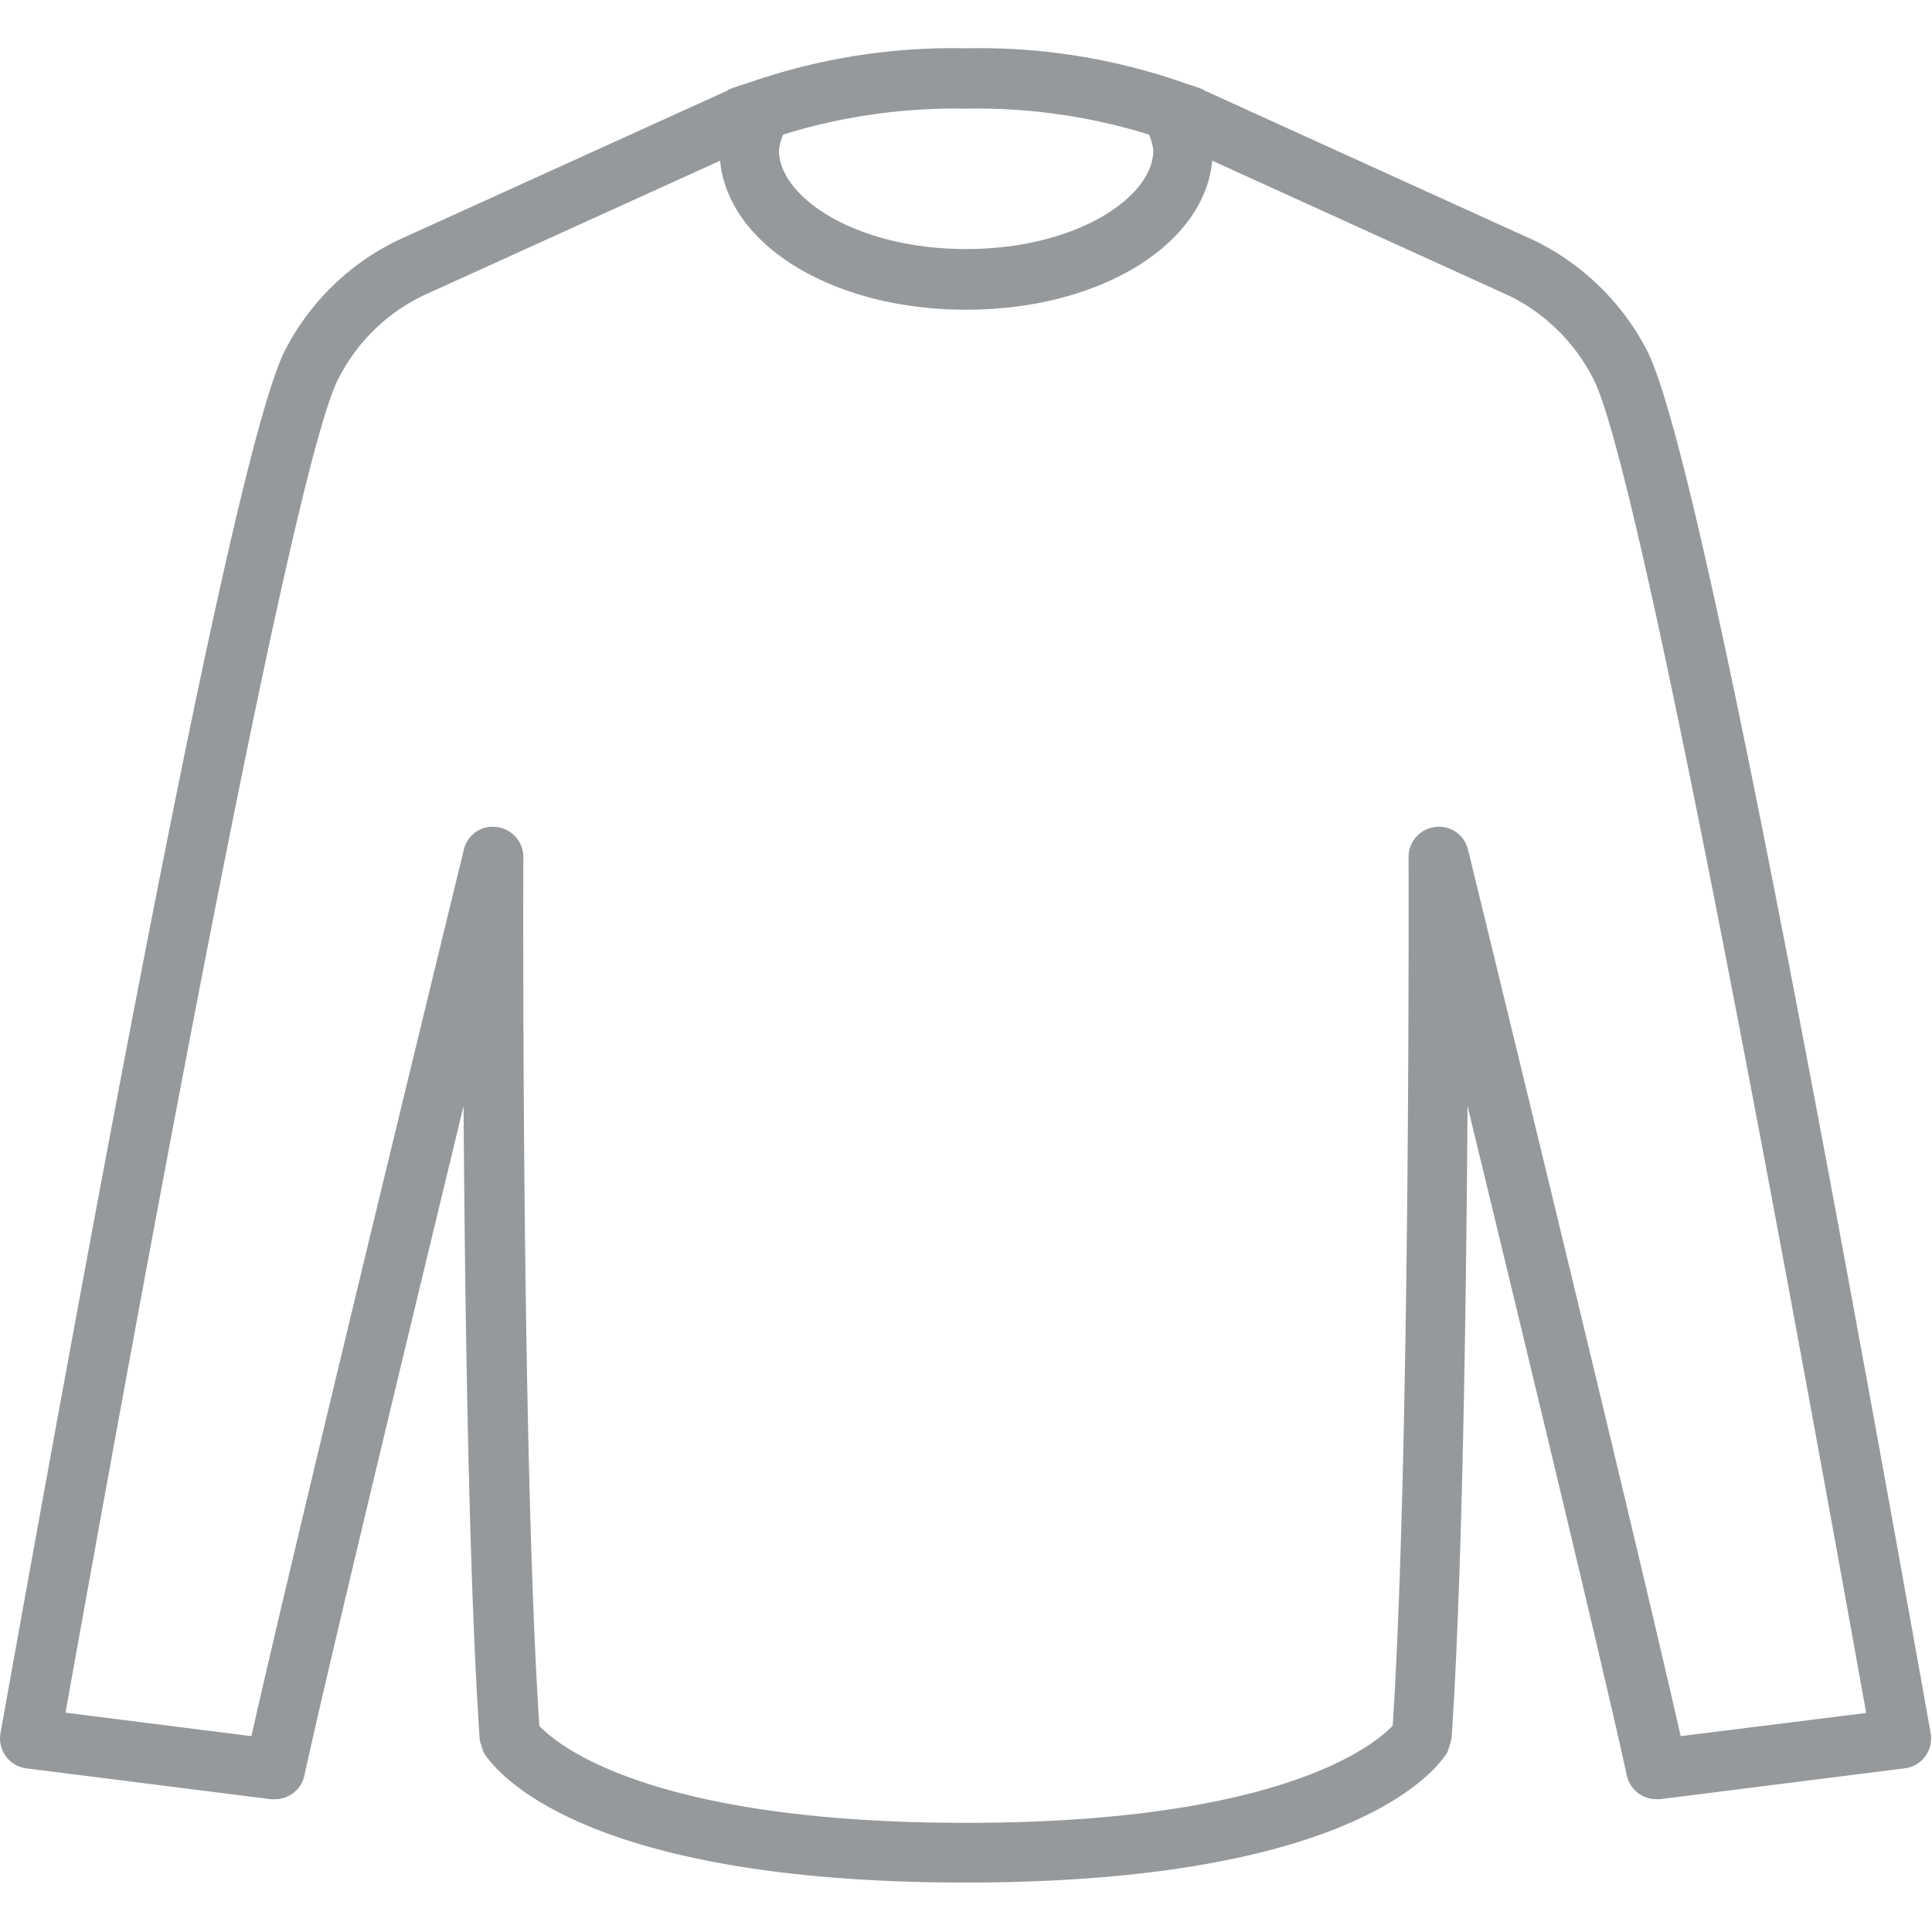 <?xml version="1.0" encoding="utf-8"?>
<svg width="800px" height="800px" viewBox="0 -0.8 32 32" xmlns="http://www.w3.org/2000/svg">
  <path id="Path_1" data-name="Path 1" d="M37.256,14.96a4.145,4.145,0,0,0-1.839-1.775L29.952,10.7c-.007,0-.012-.01-.019-.014-.117-.053-.24-.082-.36-.127h0A10.258,10.258,0,0,0,26,10a10.255,10.255,0,0,0-3.572.561l-.007,0c-.118.045-.239.073-.355.125-.008,0-.013.011-.021.016l-5.461,2.48a4.114,4.114,0,0,0-1.84,1.776c-.808,1.453-2.955,13.027-4.736,22.948a.5.5,0,0,0,.089.384.5.5,0,0,0,.341.2l4.053.511a.444.444,0,0,0,.063,0,.5.5,0,0,0,.488-.394c.368-1.693,1.7-7.214,2.636-11.088.022,3.307.086,7.817.266,10.475l0,.014a.548.548,0,0,0,.029.1.444.444,0,0,0,.029.087.131.131,0,0,0,0,.015c.128.222,1.445,2.171,7.989,2.171s7.861-1.949,7.99-2.171l0-.013a.493.493,0,0,0,.031-.094.424.424,0,0,0,.025-.091c0-.007.005-.012.006-.019.179-2.659.242-7.167.264-10.474.939,3.874,2.27,9.394,2.638,11.088a.5.5,0,0,0,.489.393.444.444,0,0,0,.063,0l4.051-.511a.5.5,0,0,0,.341-.2.5.5,0,0,0,.089-.384C39.349,23.18,37.888,16.1,37.256,14.96Zm-8.225-3.531a.882.882,0,0,1,.071.262c0,.773-1.274,1.634-3.1,1.634s-3.1-.861-3.1-1.634a.88.88,0,0,1,.07-.262A9.612,9.612,0,0,1,26,11,9.606,9.606,0,0,1,29.031,11.429Zm8.806,26.527c-.765-3.391-3.492-14.562-3.521-14.68a.493.493,0,0,0-.547-.378.5.5,0,0,0-.439.5c0,.1.033,9.806-.262,14.384-.311.328-1.862,1.61-7.068,1.61-5.25,0-6.779-1.3-7.067-1.606-.3-4.578-.266-14.289-.265-14.388a.5.5,0,0,0-.44-.5.49.49,0,0,0-.546.378c-.029.118-2.754,11.288-3.518,14.68l-3.079-.389c1.021-5.688,3.728-20.672,4.533-22.12A3.068,3.068,0,0,1,17,14.1l4.927-2.238c.132,1.395,1.865,2.468,4.075,2.468s3.945-1.073,4.077-2.468L35,14.1a3.089,3.089,0,0,1,1.378,1.351c.546.987,2.071,8.428,4.532,22.121Z" transform="translate(-10 -10)" fill="#96999c"/>
</svg>